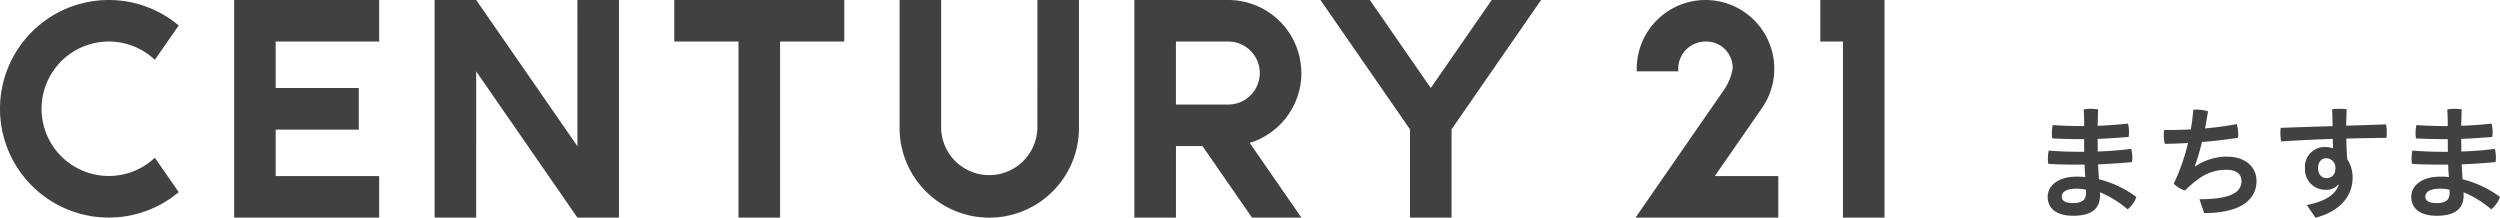<svg xmlns="http://www.w3.org/2000/svg" width="257.197" height="22.391" viewBox="0 0 257.197 22.391"><defs><style>.a{fill:#414042;}</style></defs><g transform="translate(-174.798 -282.545)"><path class="a" d="M281.528,282.545H285.8V295.71a9.226,9.226,0,0,1-18.453,0V282.545h4.274V295.71a4.951,4.951,0,0,0,9.9,0Zm-95.538,4.274a6.894,6.894,0,0,1,4.739,1.883l2.455-3.538a11.192,11.192,0,1,0,0,17.147l-2.455-3.54a6.916,6.916,0,1,1-4.739-11.953m48.213,10.77-10.416-15.044h-4.276V304.93h4.276V289.886L234.2,304.93h4.274V282.545H234.2Zm9.964-15.044v4.276h6.607V304.93h4.276V286.821h6.607v-4.276Zm117.9,0v4.276H364.4V304.93h4.274V282.545Zm-163.183,0V304.93h14.923v-4.274H203.16v-4.78h8.549V291.6H203.16v-4.779h10.648v-4.276Zm109.8,7.516a7.528,7.528,0,0,1-5.319,7.186l5.319,7.683H303.6l-5.091-7.355h-2.729v7.355H291.5V282.545h9.663a7.524,7.524,0,0,1,7.515,7.516m-7.515,3.239a3.24,3.24,0,1,0,0-6.48h-5.387v6.48h5.387m27.1-10.755-6.268,9.053-6.268-9.053h-5.083l9.213,13.307v9.078h4.274v-9.078l9.212-13.307Zm27.756,11.185.111-.161a7.075,7.075,0,1,0-12.946-3.948c0,.089,0,.176,0,.262h4.283c-.008-.086-.013-.174-.013-.262a2.8,2.8,0,0,1,2.8-2.8,2.708,2.708,0,0,1,2.8,2.8,5.582,5.582,0,0,1-.9,2.175c-.24.35-9.094,13.134-9.094,13.134h14.686v-4.274h-6.53Z"/><g transform="translate(385.463 293.74)"><path class="a" d="M713.487,312.743c0-.561-.013-1.135-.05-1.708a4.9,4.9,0,0,1,.748-.062,4.492,4.492,0,0,1,.736.062c-.025.561-.037,1.122-.05,1.683,1.072-.037,2.094-.112,3.117-.224a3.242,3.242,0,0,1,.112.885,2.862,2.862,0,0,1-.037.486c-1.047.087-2.107.162-3.191.2,0,.312.012.86.012,1.3,1.147-.037,2.282-.124,3.441-.274a3.469,3.469,0,0,1,.112.9,2.473,2.473,0,0,1-.037.461c-1.172.112-2.344.187-3.479.237.025.511.05,1.022.087,1.533a10.9,10.9,0,0,1,3.852,1.82,2.92,2.92,0,0,1-.9,1.272,10.965,10.965,0,0,0-2.843-1.758v.3c0,1.583-1.122,2.12-2.793,2.12-1.6,0-2.593-.7-2.593-1.957,0-1.1,1.01-2.069,3-2.069.3,0,.586.012.873.037q-.056-.636-.075-1.272h-.324c-1.459,0-2.518-.012-3.416-.087a3.143,3.143,0,0,1-.037-.5,4.66,4.66,0,0,1,.087-.86c1.072.087,2.019.125,3.328.125h.324c-.012-.436-.012-.86-.012-1.3h-.224c-1.11,0-2.132-.025-3.042-.075a2.511,2.511,0,0,1-.05-.549,4.15,4.15,0,0,1,.087-.823c.947.062,1.957.1,2.967.1Zm.187,6.558a4.334,4.334,0,0,0-.985-.112c-1.11,0-1.509.387-1.509.81s.362.673,1.135.673c.885,0,1.359-.274,1.359-1.022Z" transform="translate(-709.734 -310.973)"/><path class="a" d="M743.731,320.408c3.453,0,4.326-.823,4.326-1.883,0-.71-.561-1.147-1.509-1.147-1.6,0-2.78.611-4.289,2.132a2.529,2.529,0,0,1-1.172-.71,20.188,20.188,0,0,0,1.471-4.177c-.8.05-1.6.075-2.394.087a4.134,4.134,0,0,1-.1-.9,3.709,3.709,0,0,1,.037-.524c.91,0,1.833-.013,2.743-.062q.168-.991.262-2.02a3.337,3.337,0,0,1,.362-.013,3.807,3.807,0,0,1,1.147.175c-.1.611-.2,1.2-.311,1.758,1.122-.1,2.219-.249,3.266-.449a3.631,3.631,0,0,1,.15,1.06,3.124,3.124,0,0,1-.013.349c-1.209.187-2.456.337-3.715.436a23.316,23.316,0,0,1-.736,2.481l.05.025a5.855,5.855,0,0,1,3.229-1c1.932,0,3.067,1.06,3.067,2.506,0,1.9-1.6,3.3-5.386,3.3Z" transform="translate(-728.121 -311.107)"/><path class="a" d="M776.484,318.765a1.611,1.611,0,0,1-1.346.536,2.082,2.082,0,0,1-2.082-2.194,2.026,2.026,0,0,1,2.032-2.207,3.167,3.167,0,0,1,.848.125c-.012-.337-.025-.711-.025-.96-1.783.062-3.553.15-5.3.262a3.969,3.969,0,0,1-.087-.873,3.473,3.473,0,0,1,.037-.524c1.758-.062,3.541-.124,5.336-.174-.013-.586-.025-1.159-.05-1.745a7.071,7.071,0,0,1,.748-.037,7.259,7.259,0,0,1,.748.037c-.025.561-.037,1.135-.05,1.7,1.384-.05,2.755-.087,4.1-.137a4.089,4.089,0,0,1,.075.786,4.475,4.475,0,0,1-.037.6c-1.359.013-2.743.037-4.126.075.012.711.037,1.409.1,2.12a3.467,3.467,0,0,1,.549,1.882c0,1.982-1.359,3.5-3.815,4.139l-.9-1.309c1.882-.349,2.942-1.072,3.291-2.069Zm-1.259-.661c.648,0,.96-.4.96-1.047a.957.957,0,0,0-.935-1c-.523,0-.848.411-.848,1.01C774.4,317.743,774.814,318.1,775.225,318.1Z" transform="translate(-746.585 -310.973)"/><path class="a" d="M808.472,312.743c0-.561-.012-1.135-.05-1.708a4.9,4.9,0,0,1,.748-.062,4.5,4.5,0,0,1,.736.062c-.025.561-.037,1.122-.05,1.683,1.072-.037,2.095-.112,3.117-.224a3.242,3.242,0,0,1,.112.885,2.869,2.869,0,0,1-.037.486c-1.047.087-2.107.162-3.192.2,0,.312.013.86.013,1.3,1.147-.037,2.282-.124,3.441-.274a3.472,3.472,0,0,1,.112.9,2.481,2.481,0,0,1-.037.461c-1.172.112-2.344.187-3.479.237.025.511.05,1.022.087,1.533a10.9,10.9,0,0,1,3.852,1.82,2.921,2.921,0,0,1-.9,1.272,10.965,10.965,0,0,0-2.843-1.758v.3c0,1.583-1.122,2.12-2.792,2.12-1.6,0-2.593-.7-2.593-1.957,0-1.1,1.01-2.069,3-2.069.3,0,.586.012.873.037q-.056-.636-.075-1.272H808.2c-1.459,0-2.518-.012-3.416-.087a3.136,3.136,0,0,1-.037-.5,4.66,4.66,0,0,1,.087-.86c1.072.087,2.019.125,3.328.125h.324c-.013-.436-.013-.86-.013-1.3h-.224c-1.11,0-2.132-.025-3.042-.075a2.489,2.489,0,0,1-.05-.549,4.151,4.151,0,0,1,.087-.823c.947.062,1.957.1,2.967.1Zm.187,6.558a4.335,4.335,0,0,0-.985-.112c-1.109,0-1.508.387-1.508.81s.362.673,1.135.673c.885,0,1.359-.274,1.359-1.022Z" transform="translate(-767.313 -310.973)"/></g></g></svg>